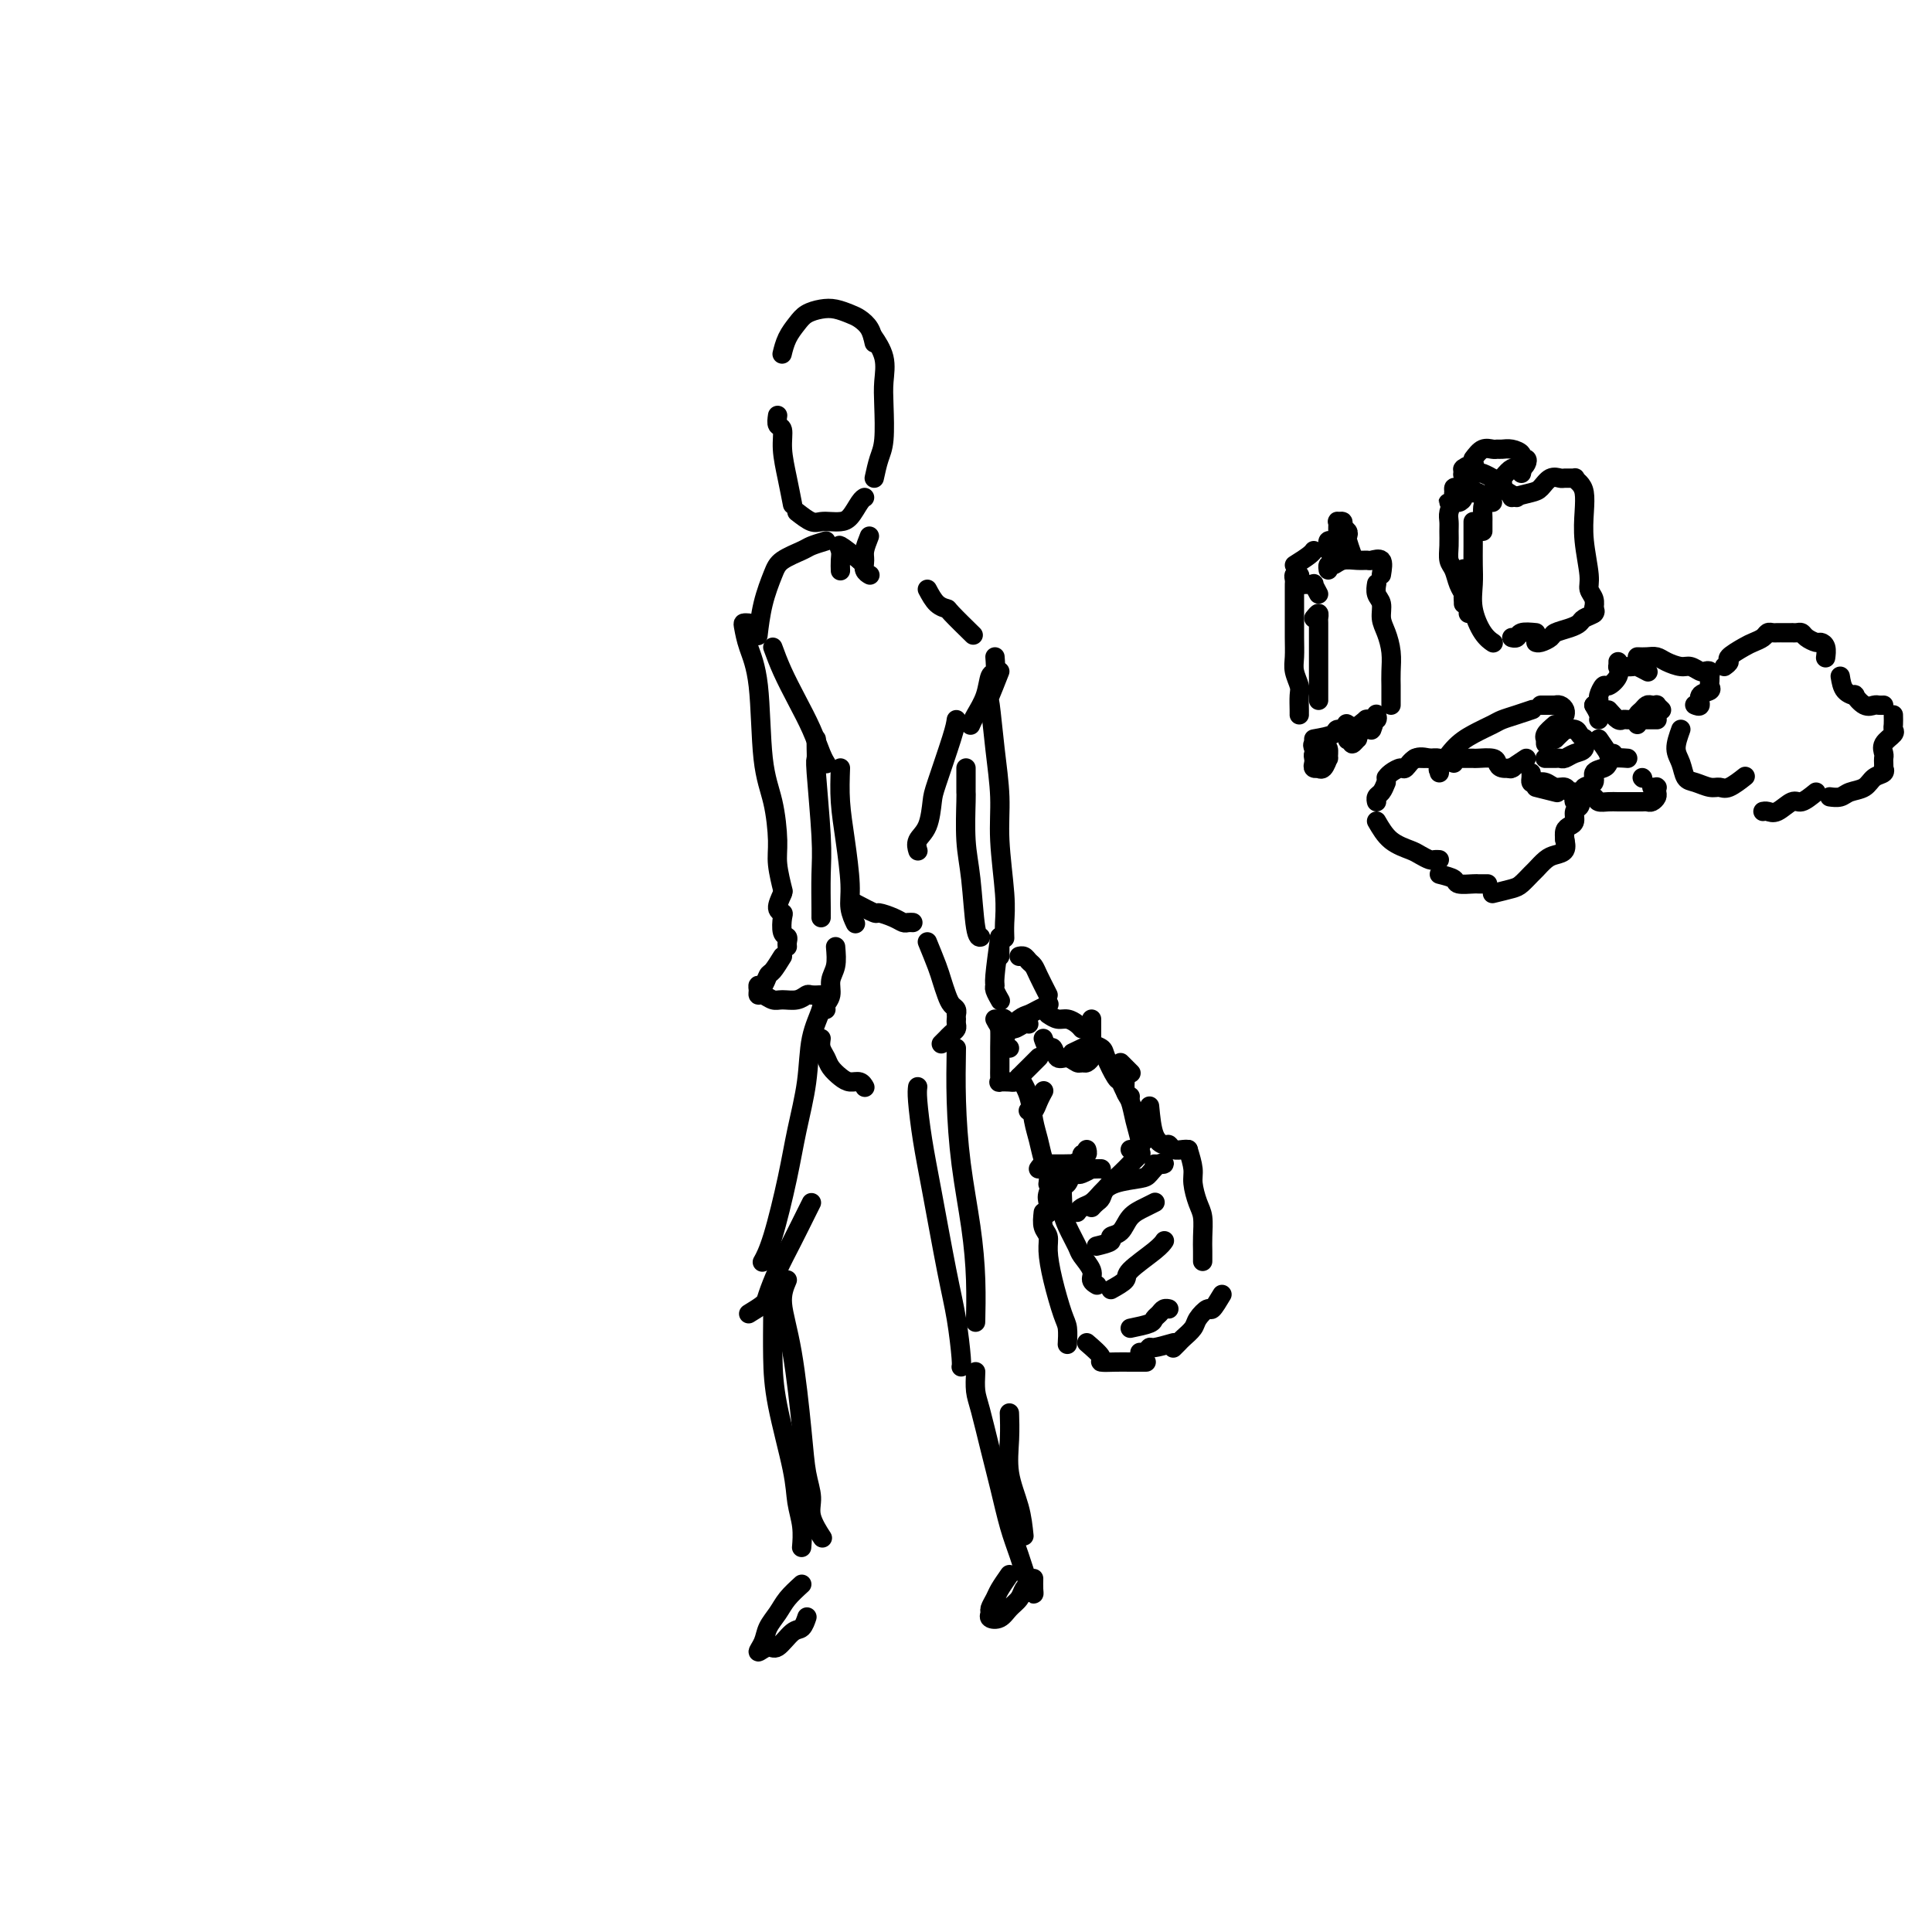 <svg viewBox='0 0 400 400' version='1.1' xmlns='http://www.w3.org/2000/svg' xmlns:xlink='http://www.w3.org/1999/xlink'><g fill='none' stroke='#000000' stroke-width='4' stroke-linecap='round' stroke-linejoin='round'><path d='M161,86c-0.119,0.815 -0.238,1.631 0,2c0.238,0.369 0.835,0.292 1,1c0.165,0.708 -0.100,2.200 0,4c0.100,1.800 0.565,3.908 1,6c0.435,2.092 0.838,4.169 1,5c0.162,0.831 0.081,0.415 0,0'/><path d='M165,106c1.089,0.845 2.178,1.689 3,2c0.822,0.311 1.375,0.087 2,0c0.625,-0.087 1.320,-0.037 2,0c0.680,0.037 1.345,0.062 2,0c0.655,-0.062 1.299,-0.213 2,-1c0.701,-0.787 1.458,-2.212 2,-3c0.542,-0.788 0.869,-0.939 1,-1c0.131,-0.061 0.065,-0.030 0,0'/><path d='M181,99c0.311,-1.418 0.621,-2.836 1,-4c0.379,-1.164 0.826,-2.074 1,-4c0.174,-1.926 0.074,-4.867 0,-7c-0.074,-2.133 -0.123,-3.458 0,-5c0.123,-1.542 0.418,-3.300 0,-5c-0.418,-1.700 -1.548,-3.343 -2,-4c-0.452,-0.657 -0.226,-0.329 0,0'/><path d='M181,71c-0.237,-1.064 -0.475,-2.128 -1,-3c-0.525,-0.872 -1.338,-1.552 -2,-2c-0.662,-0.448 -1.174,-0.665 -2,-1c-0.826,-0.335 -1.965,-0.789 -3,-1c-1.035,-0.211 -1.966,-0.179 -3,0c-1.034,0.179 -2.172,0.504 -3,1c-0.828,0.496 -1.346,1.164 -2,2c-0.654,0.836 -1.445,1.840 -2,3c-0.555,1.160 -0.873,2.474 -1,3c-0.127,0.526 -0.064,0.263 0,0'/><path d='M180,111c-0.431,1.094 -0.861,2.188 -1,3c-0.139,0.812 0.014,1.341 0,2c-0.014,0.659 -0.196,1.447 0,2c0.196,0.553 0.770,0.872 1,1c0.230,0.128 0.115,0.064 0,0'/><path d='M178,116c0.000,0.000 0.100,0.100 0.1,0.1'/><path d='M178,116c-1.691,-1.337 -3.381,-2.673 -4,-3c-0.619,-0.327 -0.166,0.356 0,1c0.166,0.644 0.045,1.250 0,2c-0.045,0.750 -0.013,1.643 0,2c0.013,0.357 0.006,0.179 0,0'/><path d='M192,122c0.617,1.153 1.234,2.306 2,3c0.766,0.694 1.679,0.928 2,1c0.321,0.072 0.048,-0.019 1,1c0.952,1.019 3.129,3.148 4,4c0.871,0.852 0.435,0.426 0,0'/><path d='M171,112c-1.150,0.355 -2.301,0.711 -3,1c-0.699,0.289 -0.948,0.513 -2,1c-1.052,0.487 -2.909,1.238 -4,2c-1.091,0.762 -1.416,1.534 -2,3c-0.584,1.466 -1.426,3.625 -2,6c-0.574,2.375 -0.878,4.964 -1,6c-0.122,1.036 -0.061,0.518 0,0'/><path d='M160,134c0.582,1.579 1.165,3.159 2,5c0.835,1.841 1.923,3.944 3,6c1.077,2.056 2.144,4.067 3,6c0.856,1.933 1.500,3.790 2,5c0.500,1.210 0.857,1.774 1,2c0.143,0.226 0.071,0.113 0,0'/><path d='M206,136c0.097,1.248 0.194,2.496 0,3c-0.194,0.504 -0.679,0.265 -1,1c-0.321,0.735 -0.478,2.444 -1,4c-0.522,1.556 -1.410,2.957 -2,4c-0.590,1.043 -0.883,1.726 -1,2c-0.117,0.274 -0.059,0.137 0,0'/><path d='M198,149c-0.109,0.757 -0.219,1.515 -1,4c-0.781,2.485 -2.234,6.698 -3,9c-0.766,2.302 -0.846,2.694 -1,4c-0.154,1.306 -0.381,3.525 -1,5c-0.619,1.475 -1.628,2.205 -2,3c-0.372,0.795 -0.106,1.656 0,2c0.106,0.344 0.053,0.172 0,0'/><path d='M174,159c-0.081,2.292 -0.161,4.583 0,7c0.161,2.417 0.565,4.959 1,8c0.435,3.041 0.901,6.580 1,9c0.099,2.420 -0.169,3.721 0,5c0.169,1.279 0.776,2.537 1,3c0.224,0.463 0.064,0.132 0,0c-0.064,-0.132 -0.032,-0.066 0,0'/><path d='M177,187c1.654,0.868 3.307,1.735 4,2c0.693,0.265 0.424,-0.073 1,0c0.576,0.073 1.997,0.555 3,1c1.003,0.445 1.588,0.851 2,1c0.412,0.149 0.649,0.040 1,0c0.351,-0.040 0.814,-0.011 1,0c0.186,0.011 0.093,0.006 0,0'/><path d='M207,139c-0.824,2.093 -1.647,4.185 -2,5c-0.353,0.815 -0.234,0.352 0,2c0.234,1.648 0.585,5.406 1,9c0.415,3.594 0.896,7.023 1,10c0.104,2.977 -0.168,5.502 0,9c0.168,3.498 0.777,7.968 1,11c0.223,3.032 0.060,4.624 0,6c-0.060,1.376 -0.017,2.536 0,3c0.017,0.464 0.009,0.232 0,0'/><path d='M200,159c0.002,1.049 0.003,2.098 0,3c-0.003,0.902 -0.012,1.657 0,2c0.012,0.343 0.045,0.274 0,2c-0.045,1.726 -0.170,5.247 0,8c0.170,2.753 0.633,4.738 1,8c0.367,3.262 0.637,7.801 1,10c0.363,2.199 0.818,2.057 1,2c0.182,-0.057 0.091,-0.028 0,0'/><path d='M155,129c-0.407,-0.028 -0.815,-0.057 -1,0c-0.185,0.057 -0.148,0.199 0,1c0.148,0.801 0.408,2.262 1,4c0.592,1.738 1.517,3.754 2,8c0.483,4.246 0.526,10.722 1,15c0.474,4.278 1.381,6.359 2,9c0.619,2.641 0.949,5.842 1,8c0.051,2.158 -0.179,3.273 0,5c0.179,1.727 0.765,4.065 1,5c0.235,0.935 0.117,0.468 0,0'/><path d='M169,153c-0.008,0.618 -0.016,1.236 0,2c0.016,0.764 0.057,1.675 0,2c-0.057,0.325 -0.211,0.063 0,3c0.211,2.937 0.789,9.074 1,13c0.211,3.926 0.057,5.640 0,8c-0.057,2.360 -0.015,5.366 0,7c0.015,1.634 0.004,1.895 0,2c-0.004,0.105 -0.002,0.052 0,0'/><path d='M173,196c0.121,1.428 0.243,2.856 0,4c-0.243,1.144 -0.850,2.006 -1,3c-0.150,0.994 0.156,2.122 0,3c-0.156,0.878 -0.773,1.506 -1,2c-0.227,0.494 -0.065,0.856 0,1c0.065,0.144 0.032,0.072 0,0'/><path d='M170,215c-0.096,0.666 -0.192,1.331 0,2c0.192,0.669 0.671,1.341 1,2c0.329,0.659 0.509,1.305 1,2c0.491,0.695 1.295,1.440 2,2c0.705,0.560 1.313,0.933 2,1c0.687,0.067 1.454,-0.174 2,0c0.546,0.174 0.870,0.764 1,1c0.130,0.236 0.065,0.118 0,0'/><path d='M192,195c0.756,1.850 1.513,3.700 2,5c0.487,1.300 0.705,2.051 1,3c0.295,0.949 0.667,2.097 1,3c0.333,0.903 0.625,1.562 1,2c0.375,0.438 0.832,0.656 1,1c0.168,0.344 0.048,0.812 0,1c-0.048,0.188 -0.024,0.094 0,0'/><path d='M198,211c-0.022,0.331 -0.043,0.662 0,1c0.043,0.338 0.151,0.683 0,1c-0.151,0.317 -0.563,0.607 -1,1c-0.437,0.393 -0.901,0.889 -1,1c-0.099,0.111 0.166,-0.162 0,0c-0.166,0.162 -0.762,0.761 -1,1c-0.238,0.239 -0.119,0.120 0,0'/><path d='M170,206c0.209,0.796 0.419,1.592 0,3c-0.419,1.408 -1.466,3.429 -2,6c-0.534,2.571 -0.553,5.691 -1,9c-0.447,3.309 -1.321,6.807 -2,10c-0.679,3.193 -1.161,6.083 -2,10c-0.839,3.917 -2.034,8.862 -3,12c-0.966,3.138 -1.705,4.468 -2,5c-0.295,0.532 -0.148,0.266 0,0'/><path d='M155,272c1.197,-0.734 2.394,-1.467 3,-2c0.606,-0.533 0.621,-0.864 1,-2c0.379,-1.136 1.121,-3.075 2,-5c0.879,-1.925 1.895,-3.836 3,-6c1.105,-2.164 2.297,-4.583 3,-6c0.703,-1.417 0.915,-1.834 1,-2c0.085,-0.166 0.042,-0.083 0,0'/><path d='M160,267c-0.002,1.650 -0.004,3.301 0,4c0.004,0.699 0.014,0.447 0,2c-0.014,1.553 -0.053,4.911 0,8c0.053,3.089 0.196,5.911 1,10c0.804,4.089 2.268,9.447 3,13c0.732,3.553 0.732,5.303 1,7c0.268,1.697 0.803,3.342 1,5c0.197,1.658 0.056,3.331 0,4c-0.056,0.669 -0.028,0.335 0,0'/><path d='M163,265c-0.594,1.402 -1.188,2.805 -1,5c0.188,2.195 1.159,5.184 2,10c0.841,4.816 1.553,11.459 2,16c0.447,4.541 0.628,6.979 1,9c0.372,2.021 0.935,3.624 1,5c0.065,1.376 -0.367,2.524 0,4c0.367,1.476 1.533,3.279 2,4c0.467,0.721 0.233,0.361 0,0'/><path d='M166,328c-1.097,1.000 -2.194,2.000 -3,3c-0.806,1.000 -1.320,2.001 -2,3c-0.680,0.999 -1.526,1.998 -2,3c-0.474,1.002 -0.576,2.009 -1,3c-0.424,0.991 -1.168,1.966 -1,2c0.168,0.034 1.250,-0.874 2,-1c0.750,-0.126 1.168,0.530 2,0c0.832,-0.530 2.079,-2.245 3,-3c0.921,-0.755 1.517,-0.549 2,-1c0.483,-0.451 0.852,-1.557 1,-2c0.148,-0.443 0.074,-0.221 0,0'/><path d='M190,225c-0.073,0.583 -0.146,1.166 0,3c0.146,1.834 0.512,4.918 1,8c0.488,3.082 1.097,6.160 2,11c0.903,4.840 2.098,11.440 3,16c0.902,4.560 1.510,7.078 2,10c0.490,2.922 0.863,6.248 1,8c0.137,1.752 0.039,1.929 0,2c-0.039,0.071 -0.020,0.035 0,0'/><path d='M198,217c-0.061,3.499 -0.121,6.998 0,11c0.121,4.002 0.425,8.506 1,13c0.575,4.494 1.422,8.978 2,13c0.578,4.022 0.886,7.583 1,11c0.114,3.417 0.032,6.691 0,8c-0.032,1.309 -0.016,0.655 0,0'/><path d='M202,284c-0.065,1.430 -0.131,2.860 0,4c0.131,1.140 0.458,1.989 1,4c0.542,2.011 1.301,5.182 2,8c0.699,2.818 1.340,5.281 2,8c0.660,2.719 1.340,5.693 2,8c0.660,2.307 1.301,3.945 2,6c0.699,2.055 1.455,4.526 2,6c0.545,1.474 0.878,1.952 1,2c0.122,0.048 0.033,-0.333 0,-1c-0.033,-0.667 -0.009,-1.619 0,-2c0.009,-0.381 0.005,-0.190 0,0'/><path d='M212,318c-0.196,-1.915 -0.392,-3.831 -1,-6c-0.608,-2.169 -1.627,-4.592 -2,-7c-0.373,-2.408 -0.100,-4.802 0,-7c0.100,-2.198 0.029,-4.199 0,-5c-0.029,-0.801 -0.014,-0.400 0,0'/><path d='M209,326c-0.763,1.096 -1.527,2.192 -2,3c-0.473,0.808 -0.657,1.328 -1,2c-0.343,0.672 -0.846,1.494 -1,2c-0.154,0.506 0.043,0.694 0,1c-0.043,0.306 -0.324,0.731 0,1c0.324,0.269 1.253,0.384 2,0c0.747,-0.384 1.311,-1.266 2,-2c0.689,-0.734 1.504,-1.321 2,-2c0.496,-0.679 0.672,-1.452 1,-2c0.328,-0.548 0.808,-0.871 1,-1c0.192,-0.129 0.096,-0.065 0,0'/><path d='M207,194c0.000,1.156 0.000,2.311 0,3c0.000,0.689 0.000,0.911 0,1c0.000,0.089 0.000,0.044 0,0'/><path d='M207,194c0.000,0.000 0.100,0.100 0.1,0.1'/><path d='M207,194c-0.431,3.169 -0.861,6.338 -1,8c-0.139,1.662 0.014,1.817 0,2c-0.014,0.183 -0.196,0.396 0,1c0.196,0.604 0.770,1.601 1,2c0.230,0.399 0.115,0.199 0,0'/><path d='M206,211c0.554,1.047 1.109,2.095 2,2c0.891,-0.095 2.120,-1.332 3,-2c0.880,-0.668 1.411,-0.767 2,-1c0.589,-0.233 1.235,-0.601 2,-1c0.765,-0.399 1.647,-0.828 2,-1c0.353,-0.172 0.176,-0.086 0,0'/><path d='M217,206c-0.756,-1.486 -1.513,-2.973 -2,-4c-0.487,-1.027 -0.705,-1.596 -1,-2c-0.295,-0.404 -0.667,-0.644 -1,-1c-0.333,-0.356 -0.625,-0.827 -1,-1c-0.375,-0.173 -0.832,-0.046 -1,0c-0.168,0.046 -0.048,0.013 0,0c0.048,-0.013 0.024,-0.007 0,0'/><path d='M209,213c-0.453,-0.319 -0.906,-0.638 -1,-1c-0.094,-0.362 0.171,-0.767 0,-1c-0.171,-0.233 -0.778,-0.294 -1,0c-0.222,0.294 -0.059,0.944 0,2c0.059,1.056 0.014,2.518 0,4c-0.014,1.482 0.003,2.986 0,4c-0.003,1.014 -0.026,1.540 0,2c0.026,0.460 0.100,0.853 0,1c-0.100,0.147 -0.374,0.047 0,0c0.374,-0.047 1.395,-0.040 2,0c0.605,0.040 0.793,0.112 1,0c0.207,-0.112 0.434,-0.408 1,-1c0.566,-0.592 1.471,-1.478 2,-2c0.529,-0.522 0.681,-0.679 1,-1c0.319,-0.321 0.805,-0.806 1,-1c0.195,-0.194 0.097,-0.097 0,0'/><path d='M216,215c0.327,0.908 0.655,1.816 1,2c0.345,0.184 0.708,-0.357 1,0c0.292,0.357 0.512,1.613 1,2c0.488,0.387 1.245,-0.096 2,0c0.755,0.096 1.509,0.772 2,1c0.491,0.228 0.719,0.010 1,0c0.281,-0.010 0.614,0.190 1,0c0.386,-0.190 0.825,-0.768 1,-1c0.175,-0.232 0.088,-0.116 0,0'/><path d='M226,215c0.000,-1.156 0.000,-2.311 0,-3c0.000,-0.689 0.000,-0.911 0,-1c0.000,-0.089 0.000,-0.044 0,0'/><path d='M211,223c0.756,1.219 1.513,2.437 2,4c0.487,1.563 0.705,3.470 1,5c0.295,1.530 0.667,2.683 1,4c0.333,1.317 0.625,2.796 1,4c0.375,1.204 0.832,2.132 1,3c0.168,0.868 0.048,1.677 0,2c-0.048,0.323 -0.024,0.162 0,0'/><path d='M213,230c-0.091,-0.045 -0.182,-0.089 0,0c0.182,0.089 0.636,0.313 1,0c0.364,-0.313 0.636,-1.161 1,-2c0.364,-0.839 0.818,-1.668 1,-2c0.182,-0.332 0.091,-0.166 0,0'/><path d='M222,218c1.747,-0.823 3.494,-1.646 4,-2c0.506,-0.354 -0.229,-0.240 0,0c0.229,0.240 1.423,0.607 2,1c0.577,0.393 0.536,0.813 1,2c0.464,1.187 1.431,3.141 2,4c0.569,0.859 0.740,0.622 1,1c0.260,0.378 0.608,1.371 1,2c0.392,0.629 0.826,0.894 1,1c0.174,0.106 0.087,0.053 0,0'/><path d='M233,223c-0.091,1.135 -0.182,2.269 0,3c0.182,0.731 0.637,1.058 1,2c0.363,0.942 0.633,2.500 1,4c0.367,1.500 0.829,2.942 1,4c0.171,1.058 0.049,1.731 0,2c-0.049,0.269 -0.024,0.135 0,0'/><path d='M237,236c-0.733,0.844 -1.467,1.689 -2,2c-0.533,0.311 -0.867,0.089 -1,0c-0.133,-0.089 -0.067,-0.044 0,0'/><path d='M219,243c-0.845,1.524 -1.690,3.048 -2,4c-0.310,0.952 -0.083,1.333 0,2c0.083,0.667 0.024,1.619 0,2c-0.024,0.381 -0.012,0.190 0,0'/><path d='M216,251c-0.118,1.098 -0.235,2.195 0,3c0.235,0.805 0.823,1.316 1,2c0.177,0.684 -0.058,1.539 0,3c0.058,1.461 0.408,3.527 1,6c0.592,2.473 1.427,5.354 2,7c0.573,1.646 0.885,2.059 1,3c0.115,0.941 0.033,2.412 0,3c-0.033,0.588 -0.016,0.294 0,0'/><path d='M225,278c1.341,1.155 2.682,2.309 3,3c0.318,0.691 -0.387,0.917 0,1c0.387,0.083 1.867,0.022 3,0c1.133,-0.022 1.921,-0.006 3,0c1.079,0.006 2.451,0.002 3,0c0.549,-0.002 0.274,-0.001 0,0'/><path d='M238,229c0.222,2.301 0.444,4.603 1,6c0.556,1.397 1.445,1.891 2,2c0.555,0.109 0.776,-0.167 1,0c0.224,0.167 0.452,0.777 1,1c0.548,0.223 1.417,0.060 2,0c0.583,-0.060 0.881,-0.017 1,0c0.119,0.017 0.060,0.009 0,0'/><path d='M246,238c0.445,1.455 0.890,2.910 1,4c0.110,1.090 -0.114,1.814 0,3c0.114,1.186 0.566,2.833 1,4c0.434,1.167 0.848,1.854 1,3c0.152,1.146 0.041,2.750 0,4c-0.041,1.250 -0.011,2.144 0,3c0.011,0.856 0.003,1.673 0,2c-0.003,0.327 -0.002,0.163 0,0'/><path d='M253,268c-0.789,1.316 -1.577,2.633 -2,3c-0.423,0.367 -0.480,-0.214 -1,0c-0.520,0.214 -1.502,1.224 -2,2c-0.498,0.776 -0.512,1.318 -1,2c-0.488,0.682 -1.450,1.502 -2,2c-0.550,0.498 -0.686,0.672 -1,1c-0.314,0.328 -0.804,0.808 -1,1c-0.196,0.192 -0.098,0.096 0,0'/><path d='M243,278c-1.600,0.453 -3.199,0.906 -4,1c-0.801,0.094 -0.802,-0.171 -1,0c-0.198,0.171 -0.592,0.777 -1,1c-0.408,0.223 -0.831,0.064 -1,0c-0.169,-0.064 -0.085,-0.032 0,0'/><path d='M215,242c0.294,-0.423 0.588,-0.845 1,-1c0.412,-0.155 0.942,-0.042 1,0c0.058,0.042 -0.354,0.012 0,0c0.354,-0.012 1.476,-0.006 2,0c0.524,0.006 0.451,0.012 1,0c0.549,-0.012 1.720,-0.041 2,0c0.280,0.041 -0.331,0.151 0,0c0.331,-0.151 1.605,-0.563 2,-1c0.395,-0.437 -0.090,-0.901 0,-1c0.090,-0.099 0.755,0.166 1,0c0.245,-0.166 0.070,-0.762 0,-1c-0.070,-0.238 -0.035,-0.119 0,0'/><path d='M162,185c-0.534,1.162 -1.067,2.325 -1,3c0.067,0.675 0.736,0.863 1,1c0.264,0.137 0.123,0.222 0,1c-0.123,0.778 -0.229,2.247 0,3c0.229,0.753 0.793,0.789 1,1c0.207,0.211 0.056,0.595 0,1c-0.056,0.405 -0.016,0.830 0,1c0.016,0.170 0.008,0.085 0,0'/><path d='M162,198c-0.754,1.217 -1.508,2.434 -2,3c-0.492,0.566 -0.721,0.481 -1,1c-0.279,0.519 -0.609,1.641 -1,2c-0.391,0.359 -0.845,-0.043 -1,0c-0.155,0.043 -0.012,0.533 0,1c0.012,0.467 -0.107,0.911 0,1c0.107,0.089 0.438,-0.176 1,0c0.562,0.176 1.354,0.793 2,1c0.646,0.207 1.147,0.003 2,0c0.853,-0.003 2.057,0.195 3,0c0.943,-0.195 1.624,-0.784 2,-1c0.376,-0.216 0.447,-0.058 1,0c0.553,0.058 1.586,0.017 2,0c0.414,-0.017 0.207,-0.008 0,0'/><path d='M298,160c0.066,-0.524 0.133,-1.047 0,-1c-0.133,0.047 -0.465,0.665 0,0c0.465,-0.665 1.726,-2.612 3,-4c1.274,-1.388 2.559,-2.218 4,-3c1.441,-0.782 3.038,-1.516 4,-2c0.962,-0.484 1.289,-0.717 2,-1c0.711,-0.283 1.807,-0.615 3,-1c1.193,-0.385 2.484,-0.824 3,-1c0.516,-0.176 0.258,-0.088 0,0'/><path d='M319,146c0.341,-0.000 0.683,-0.001 1,0c0.317,0.001 0.611,0.003 1,0c0.389,-0.003 0.875,-0.011 1,0c0.125,0.011 -0.110,0.042 0,0c0.110,-0.042 0.566,-0.155 1,0c0.434,0.155 0.848,0.580 1,1c0.152,0.420 0.044,0.834 0,1c-0.044,0.166 -0.022,0.083 0,0'/><path d='M322,150c-0.845,0.724 -1.691,1.448 -2,2c-0.309,0.552 -0.083,0.931 0,1c0.083,0.069 0.022,-0.174 0,0c-0.022,0.174 -0.006,0.764 0,1c0.006,0.236 0.003,0.118 0,0'/><path d='M316,157c-1.267,0.844 -2.533,1.689 -3,2c-0.467,0.311 -0.133,0.089 0,0c0.133,-0.089 0.067,-0.044 0,0'/><path d='M301,158c-1.104,-0.423 -2.209,-0.845 -3,-1c-0.791,-0.155 -1.270,-0.041 -2,0c-0.730,0.041 -1.711,0.011 -2,0c-0.289,-0.011 0.115,-0.003 0,0c-0.115,0.003 -0.747,0.001 -1,0c-0.253,-0.001 -0.126,-0.000 0,0'/><path d='M296,157c-1.058,-0.232 -2.115,-0.465 -3,0c-0.885,0.465 -1.596,1.627 -2,2c-0.404,0.373 -0.500,-0.044 -1,0c-0.500,0.044 -1.404,0.550 -2,1c-0.596,0.450 -0.885,0.843 -1,1c-0.115,0.157 -0.058,0.079 0,0'/><path d='M287,162c-0.310,0.762 -0.619,1.524 -1,2c-0.381,0.476 -0.833,0.667 -1,1c-0.167,0.333 -0.048,0.810 0,1c0.048,0.190 0.024,0.095 0,0'/><path d='M285,170c0.861,1.486 1.722,2.973 3,4c1.278,1.027 2.973,1.596 4,2c1.027,0.404 1.386,0.644 2,1c0.614,0.356 1.484,0.827 2,1c0.516,0.173 0.677,0.046 1,0c0.323,-0.046 0.806,-0.013 1,0c0.194,0.013 0.097,0.007 0,0'/><path d='M298,181c1.239,0.309 2.478,0.619 3,1c0.522,0.381 0.326,0.834 1,1c0.674,0.166 2.219,0.044 3,0c0.781,-0.044 0.797,-0.012 1,0c0.203,0.012 0.593,0.003 1,0c0.407,-0.003 0.831,-0.001 1,0c0.169,0.001 0.085,0.000 0,0'/><path d='M309,185c1.520,-0.366 3.040,-0.732 4,-1c0.960,-0.268 1.359,-0.439 2,-1c0.641,-0.561 1.524,-1.511 2,-2c0.476,-0.489 0.544,-0.517 1,-1c0.456,-0.483 1.299,-1.422 2,-2c0.701,-0.578 1.260,-0.794 2,-1c0.740,-0.206 1.661,-0.402 2,-1c0.339,-0.598 0.097,-1.600 0,-2c-0.097,-0.400 -0.048,-0.200 0,0'/><path d='M324,174c-0.081,-0.748 -0.162,-1.495 0,-2c0.162,-0.505 0.566,-0.766 1,-1c0.434,-0.234 0.897,-0.440 1,-1c0.103,-0.560 -0.155,-1.473 0,-2c0.155,-0.527 0.722,-0.667 1,-1c0.278,-0.333 0.268,-0.859 0,-1c-0.268,-0.141 -0.792,0.102 -1,0c-0.208,-0.102 -0.100,-0.548 0,-1c0.100,-0.452 0.193,-0.909 0,-1c-0.193,-0.091 -0.671,0.186 -1,0c-0.329,-0.186 -0.509,-0.834 -1,-1c-0.491,-0.166 -1.294,0.149 -2,0c-0.706,-0.149 -1.313,-0.762 -2,-1c-0.687,-0.238 -1.452,-0.103 -2,0c-0.548,0.103 -0.879,0.172 -1,0c-0.121,-0.172 -0.033,-0.585 0,-1c0.033,-0.415 0.009,-0.833 0,-1c-0.009,-0.167 -0.005,-0.084 0,0'/><path d='M330,146c0.422,0.733 0.844,1.467 1,2c0.156,0.533 0.044,0.867 0,1c-0.044,0.133 -0.022,0.067 0,0'/><path d='M330,146c0.449,-0.373 0.898,-0.746 1,-1c0.102,-0.254 -0.145,-0.387 0,-1c0.145,-0.613 0.680,-1.704 1,-2c0.320,-0.296 0.426,0.203 1,0c0.574,-0.203 1.618,-1.108 2,-2c0.382,-0.892 0.102,-1.770 0,-2c-0.102,-0.230 -0.025,0.187 0,0c0.025,-0.187 -0.000,-0.978 0,-1c0.000,-0.022 0.026,0.725 0,1c-0.026,0.275 -0.105,0.077 0,0c0.105,-0.077 0.392,-0.035 1,0c0.608,0.035 1.536,0.062 2,0c0.464,-0.062 0.465,-0.212 1,0c0.535,0.212 1.606,0.788 2,1c0.394,0.212 0.113,0.061 0,0c-0.113,-0.061 -0.056,-0.030 0,0'/><path d='M333,147c0.750,0.845 1.500,1.691 2,2c0.500,0.309 0.750,0.083 1,0c0.250,-0.083 0.502,-0.022 1,0c0.498,0.022 1.244,0.006 2,0c0.756,-0.006 1.523,-0.002 2,0c0.477,0.002 0.664,0.000 1,0c0.336,-0.000 0.821,-0.000 1,0c0.179,0.000 0.051,0.000 0,0c-0.051,-0.000 -0.026,-0.000 0,0'/><path d='M339,136c0.658,0.022 1.317,0.043 2,0c0.683,-0.043 1.391,-0.151 2,0c0.609,0.151 1.118,0.563 2,1c0.882,0.437 2.135,0.901 3,1c0.865,0.099 1.342,-0.166 2,0c0.658,0.166 1.497,0.762 2,1c0.503,0.238 0.671,0.119 1,0c0.329,-0.119 0.820,-0.239 1,0c0.180,0.239 0.050,0.838 0,1c-0.050,0.162 -0.021,-0.113 0,0c0.021,0.113 0.035,0.612 0,1c-0.035,0.388 -0.118,0.664 0,1c0.118,0.336 0.438,0.731 0,1c-0.438,0.269 -1.633,0.412 -2,1c-0.367,0.588 0.093,1.620 0,2c-0.093,0.380 -0.741,0.109 -1,0c-0.259,-0.109 -0.130,-0.054 0,0'/><path d='M348,151c-0.516,1.436 -1.033,2.872 -1,4c0.033,1.128 0.614,1.948 1,3c0.386,1.052 0.577,2.336 1,3c0.423,0.664 1.077,0.706 2,1c0.923,0.294 2.115,0.838 3,1c0.885,0.162 1.464,-0.060 2,0c0.536,0.060 1.029,0.401 2,0c0.971,-0.401 2.420,-1.543 3,-2c0.580,-0.457 0.290,-0.228 0,0'/><path d='M357,138c0.501,-0.364 1.003,-0.727 1,-1c-0.003,-0.273 -0.509,-0.455 0,-1c0.509,-0.545 2.034,-1.452 3,-2c0.966,-0.548 1.372,-0.735 2,-1c0.628,-0.265 1.479,-0.607 2,-1c0.521,-0.393 0.712,-0.837 1,-1c0.288,-0.163 0.673,-0.044 1,0c0.327,0.044 0.594,0.012 1,0c0.406,-0.012 0.949,-0.003 1,0c0.051,0.003 -0.389,0.000 0,0c0.389,-0.000 1.609,0.003 2,0c0.391,-0.003 -0.046,-0.011 0,0c0.046,0.011 0.575,0.041 1,0c0.425,-0.041 0.744,-0.153 1,0c0.256,0.153 0.447,0.570 1,1c0.553,0.430 1.469,0.872 2,1c0.531,0.128 0.678,-0.058 1,0c0.322,0.058 0.817,0.362 1,1c0.183,0.638 0.052,1.611 0,2c-0.052,0.389 -0.026,0.195 0,0'/><path d='M381,140c0.184,1.138 0.368,2.277 1,3c0.632,0.723 1.713,1.031 2,1c0.287,-0.031 -0.221,-0.401 0,0c0.221,0.401 1.170,1.571 2,2c0.830,0.429 1.542,0.115 2,0c0.458,-0.115 0.662,-0.031 1,0c0.338,0.031 0.811,0.009 1,0c0.189,-0.009 0.095,-0.004 0,0'/><path d='M392,148c0.016,0.750 0.033,1.500 0,2c-0.033,0.500 -0.114,0.750 0,1c0.114,0.250 0.423,0.501 0,1c-0.423,0.499 -1.577,1.248 -2,2c-0.423,0.752 -0.114,1.507 0,2c0.114,0.493 0.032,0.724 0,1c-0.032,0.276 -0.015,0.598 0,1c0.015,0.402 0.027,0.885 0,1c-0.027,0.115 -0.094,-0.138 0,0c0.094,0.138 0.349,0.668 0,1c-0.349,0.332 -1.302,0.467 -2,1c-0.698,0.533 -1.140,1.463 -2,2c-0.860,0.537 -2.139,0.680 -3,1c-0.861,0.320 -1.303,0.818 -2,1c-0.697,0.182 -1.649,0.049 -2,0c-0.351,-0.049 -0.100,-0.014 0,0c0.100,0.014 0.050,0.007 0,0'/><path d='M376,164c-1.118,0.906 -2.237,1.812 -3,2c-0.763,0.188 -1.171,-0.342 -2,0c-0.829,0.342 -2.078,1.556 -3,2c-0.922,0.444 -1.518,0.120 -2,0c-0.482,-0.120 -0.852,-0.034 -1,0c-0.148,0.034 -0.074,0.017 0,0'/><path d='M344,147c-0.446,-0.421 -0.893,-0.842 -1,-1c-0.107,-0.158 0.125,-0.053 0,0c-0.125,0.053 -0.608,0.056 -1,0c-0.392,-0.056 -0.694,-0.169 -1,0c-0.306,0.169 -0.618,0.620 -1,1c-0.382,0.380 -0.834,0.690 -1,1c-0.166,0.310 -0.045,0.622 0,1c0.045,0.378 0.013,0.822 0,1c-0.013,0.178 -0.006,0.089 0,0'/><path d='M337,157c-1.168,-0.087 -2.335,-0.174 -3,0c-0.665,0.174 -0.827,0.610 -1,1c-0.173,0.390 -0.357,0.735 -1,1c-0.643,0.265 -1.743,0.448 -2,1c-0.257,0.552 0.330,1.471 0,2c-0.330,0.529 -1.579,0.667 -2,1c-0.421,0.333 -0.016,0.860 0,1c0.016,0.140 -0.358,-0.106 0,0c0.358,0.106 1.446,0.564 2,1c0.554,0.436 0.572,0.849 1,1c0.428,0.151 1.266,0.041 2,0c0.734,-0.041 1.362,-0.011 2,0c0.638,0.011 1.284,0.004 2,0c0.716,-0.004 1.502,-0.004 2,0c0.498,0.004 0.708,0.012 1,0c0.292,-0.012 0.667,-0.046 1,0c0.333,0.046 0.625,0.170 1,0c0.375,-0.170 0.834,-0.634 1,-1c0.166,-0.366 0.041,-0.634 0,-1c-0.041,-0.366 0.003,-0.830 0,-1c-0.003,-0.170 -0.052,-0.046 0,0c0.052,0.046 0.206,0.012 0,0c-0.206,-0.012 -0.773,-0.004 -1,0c-0.227,0.004 -0.113,0.002 0,0'/><path d='M340,161c0.000,0.000 0.100,0.100 0.1,0.1'/><path d='M307,110c-0.003,-0.784 -0.005,-1.568 0,-2c0.005,-0.432 0.019,-0.512 0,-1c-0.019,-0.488 -0.069,-1.384 0,-2c0.069,-0.616 0.257,-0.951 1,-2c0.743,-1.049 2.041,-2.813 3,-4c0.959,-1.187 1.577,-1.796 2,-2c0.423,-0.204 0.649,-0.003 1,0c0.351,0.003 0.825,-0.191 1,0c0.175,0.191 0.050,0.769 0,1c-0.050,0.231 -0.025,0.116 0,0'/><path d='M305,108c0.003,1.751 0.006,3.501 0,5c-0.006,1.499 -0.022,2.745 0,4c0.022,1.255 0.083,2.518 0,4c-0.083,1.482 -0.310,3.182 0,5c0.310,1.818 1.155,3.755 2,5c0.845,1.245 1.689,1.797 2,2c0.311,0.203 0.089,0.058 0,0c-0.089,-0.058 -0.044,-0.029 0,0'/><path d='M313,103c1.510,-0.370 3.019,-0.740 4,-1c0.981,-0.260 1.433,-0.409 2,-1c0.567,-0.591 1.247,-1.623 2,-2c0.753,-0.377 1.578,-0.098 2,0c0.422,0.098 0.443,0.017 1,0c0.557,-0.017 1.652,0.031 2,0c0.348,-0.031 -0.051,-0.139 0,0c0.051,0.139 0.554,0.527 1,1c0.446,0.473 0.837,1.033 1,2c0.163,0.967 0.100,2.342 0,4c-0.100,1.658 -0.237,3.600 0,6c0.237,2.400 0.848,5.260 1,7c0.152,1.740 -0.155,2.361 0,3c0.155,0.639 0.774,1.295 1,2c0.226,0.705 0.061,1.459 0,2c-0.061,0.541 -0.017,0.869 0,1c0.017,0.131 0.009,0.066 0,0'/><path d='M330,126c0.206,0.333 0.412,0.667 0,1c-0.412,0.333 -1.443,0.666 -2,1c-0.557,0.334 -0.639,0.668 -1,1c-0.361,0.332 -1.001,0.663 -2,1c-0.999,0.337 -2.359,0.679 -3,1c-0.641,0.321 -0.564,0.622 -1,1c-0.436,0.378 -1.385,0.833 -2,1c-0.615,0.167 -0.896,0.045 -1,0c-0.104,-0.045 -0.030,-0.013 0,0c0.030,0.013 0.015,0.006 0,0'/><path d='M318,131c-1.185,-0.113 -2.369,-0.226 -3,0c-0.631,0.226 -0.708,0.792 -1,1c-0.292,0.208 -0.798,0.060 -1,0c-0.202,-0.060 -0.101,-0.030 0,0'/><path d='M309,104c-1.138,-0.844 -2.276,-1.688 -3,-2c-0.724,-0.312 -1.034,-0.094 -1,0c0.034,0.094 0.413,0.062 0,0c-0.413,-0.062 -1.617,-0.154 -2,0c-0.383,0.154 0.055,0.555 0,1c-0.055,0.445 -0.603,0.933 -1,1c-0.397,0.067 -0.642,-0.289 -1,0c-0.358,0.289 -0.829,1.222 -1,2c-0.171,0.778 -0.043,1.401 0,2c0.043,0.599 0.000,1.175 0,2c-0.000,0.825 0.042,1.899 0,3c-0.042,1.101 -0.170,2.231 0,3c0.170,0.769 0.638,1.179 1,2c0.362,0.821 0.619,2.052 1,3c0.381,0.948 0.887,1.613 1,2c0.113,0.387 -0.165,0.495 0,1c0.165,0.505 0.775,1.405 1,2c0.225,0.595 0.064,0.884 0,1c-0.064,0.116 -0.032,0.058 0,0'/><path d='M303,125c0.000,-1.637 0.000,-3.274 0,-4c0.000,-0.726 0.000,-0.542 0,-1c0.000,-0.458 0.000,-1.560 0,-2c0.000,-0.440 0.000,-0.220 0,0'/><path d='M314,103c-1.333,-0.765 -2.665,-1.529 -3,-2c-0.335,-0.471 0.328,-0.648 0,-1c-0.328,-0.352 -1.647,-0.879 -2,-1c-0.353,-0.121 0.260,0.164 0,0c-0.260,-0.164 -1.393,-0.776 -2,-1c-0.607,-0.224 -0.688,-0.061 -1,0c-0.312,0.061 -0.853,0.018 -1,0c-0.147,-0.018 0.102,-0.012 0,0c-0.102,0.012 -0.553,0.031 -1,0c-0.447,-0.031 -0.889,-0.111 -1,0c-0.111,0.111 0.110,0.412 0,1c-0.110,0.588 -0.552,1.465 -1,2c-0.448,0.535 -0.901,0.730 -1,1c-0.099,0.270 0.155,0.614 0,1c-0.155,0.386 -0.718,0.813 -1,1c-0.282,0.187 -0.281,0.134 0,0c0.281,-0.134 0.844,-0.351 1,-1c0.156,-0.649 -0.094,-1.732 0,-2c0.094,-0.268 0.534,0.277 1,0c0.466,-0.277 0.959,-1.378 1,-2c0.041,-0.622 -0.370,-0.765 0,-1c0.370,-0.235 1.523,-0.563 2,-1c0.477,-0.437 0.279,-0.982 0,-1c-0.279,-0.018 -0.640,0.491 -1,1'/><path d='M304,97c0.389,-1.083 -0.638,-0.290 -1,0c-0.362,0.290 -0.058,0.078 0,0c0.058,-0.078 -0.128,-0.021 0,0c0.128,0.021 0.570,0.006 1,0c0.430,-0.006 0.846,-0.002 1,0c0.154,0.002 0.044,0.000 0,0c-0.044,-0.000 -0.022,-0.000 0,0'/><path d='M305,95c0.644,-0.846 1.288,-1.691 2,-2c0.712,-0.309 1.491,-0.080 2,0c0.509,0.080 0.748,0.011 1,0c0.252,-0.011 0.516,0.035 1,0c0.484,-0.035 1.188,-0.150 2,0c0.812,0.150 1.731,0.566 2,1c0.269,0.434 -0.114,0.887 0,1c0.114,0.113 0.724,-0.113 1,0c0.276,0.113 0.218,0.566 0,1c-0.218,0.434 -0.597,0.847 -1,1c-0.403,0.153 -0.829,0.044 -1,0c-0.171,-0.044 -0.085,-0.022 0,0'/><path d='M226,250c0.319,-0.349 0.637,-0.698 1,-1c0.363,-0.302 0.770,-0.558 1,-1c0.230,-0.442 0.283,-1.072 1,-2c0.717,-0.928 2.100,-2.156 3,-3c0.900,-0.844 1.319,-1.304 2,-2c0.681,-0.696 1.623,-1.627 2,-2c0.377,-0.373 0.188,-0.186 0,0'/><path d='M227,258c1.318,-0.319 2.636,-0.638 3,-1c0.364,-0.362 -0.224,-0.766 0,-1c0.224,-0.234 1.262,-0.297 2,-1c0.738,-0.703 1.177,-2.044 2,-3c0.823,-0.956 2.029,-1.527 3,-2c0.971,-0.473 1.706,-0.850 2,-1c0.294,-0.150 0.147,-0.075 0,0'/><path d='M230,267c1.290,-0.724 2.581,-1.448 3,-2c0.419,-0.552 -0.032,-0.931 1,-2c1.032,-1.069 3.547,-2.826 5,-4c1.453,-1.174 1.844,-1.764 2,-2c0.156,-0.236 0.078,-0.118 0,0'/><path d='M234,275c1.602,-0.332 3.203,-0.663 4,-1c0.797,-0.337 0.788,-0.679 1,-1c0.212,-0.321 0.644,-0.622 1,-1c0.356,-0.378 0.634,-0.832 1,-1c0.366,-0.168 0.819,-0.048 1,0c0.181,0.048 0.091,0.024 0,0'/><path d='M228,242c-0.295,-0.008 -0.590,-0.016 -1,0c-0.410,0.016 -0.936,0.055 -1,0c-0.064,-0.055 0.334,-0.204 0,0c-0.334,0.204 -1.400,0.760 -2,1c-0.600,0.240 -0.735,0.165 -1,0c-0.265,-0.165 -0.660,-0.421 -1,0c-0.340,0.421 -0.625,1.518 -1,2c-0.375,0.482 -0.839,0.349 -1,1c-0.161,0.651 -0.017,2.084 0,3c0.017,0.916 -0.093,1.313 0,2c0.093,0.687 0.388,1.665 1,3c0.612,1.335 1.541,3.027 2,4c0.459,0.973 0.449,1.228 1,2c0.551,0.772 1.663,2.063 2,3c0.337,0.937 -0.102,1.522 0,2c0.102,0.478 0.743,0.851 1,1c0.257,0.149 0.128,0.075 0,0'/><path d='M209,217c-0.430,-0.293 -0.859,-0.585 -1,-1c-0.141,-0.415 0.007,-0.952 0,-1c-0.007,-0.048 -0.170,0.394 0,0c0.170,-0.394 0.673,-1.622 1,-2c0.327,-0.378 0.480,0.095 1,0c0.520,-0.095 1.409,-0.756 2,-1c0.591,-0.244 0.883,-0.070 1,0c0.117,0.070 0.058,0.035 0,0'/><path d='M217,210c0.671,0.445 1.343,0.890 2,1c0.657,0.110 1.300,-0.115 2,0c0.700,0.115 1.458,0.569 2,1c0.542,0.431 0.869,0.837 1,1c0.131,0.163 0.065,0.081 0,0'/><path d='M232,220c0.833,0.833 1.667,1.667 2,2c0.333,0.333 0.167,0.167 0,0'/><path d='M239,241c0.905,0.054 1.809,0.108 2,0c0.191,-0.108 -0.333,-0.377 -1,0c-0.667,0.377 -1.477,1.400 -2,2c-0.523,0.600 -0.760,0.776 -2,1c-1.240,0.224 -3.485,0.494 -5,1c-1.515,0.506 -2.301,1.246 -3,2c-0.699,0.754 -1.311,1.522 -2,2c-0.689,0.478 -1.455,0.667 -2,1c-0.545,0.333 -0.870,0.809 -1,1c-0.130,0.191 -0.065,0.095 0,0'/><path d='M303,157c0.816,-0.006 1.632,-0.012 2,0c0.368,0.012 0.288,0.042 1,0c0.712,-0.042 2.215,-0.155 3,0c0.785,0.155 0.851,0.577 1,1c0.149,0.423 0.380,0.845 1,1c0.620,0.155 1.628,0.042 2,0c0.372,-0.042 0.106,-0.012 0,0c-0.106,0.012 -0.053,0.006 0,0'/><path d='M318,163c1.667,0.417 3.333,0.833 4,1c0.667,0.167 0.333,0.083 0,0'/><path d='M320,157c-0.090,0.001 -0.179,0.001 0,0c0.179,-0.001 0.628,-0.004 1,0c0.372,0.004 0.668,0.013 1,0c0.332,-0.013 0.702,-0.050 1,0c0.298,0.050 0.526,0.186 1,0c0.474,-0.186 1.196,-0.694 2,-1c0.804,-0.306 1.692,-0.412 2,-1c0.308,-0.588 0.036,-1.660 0,-2c-0.036,-0.340 0.163,0.052 0,0c-0.163,-0.052 -0.687,-0.547 -1,-1c-0.313,-0.453 -0.413,-0.864 -1,-1c-0.587,-0.136 -1.660,0.002 -2,0c-0.340,-0.002 0.053,-0.145 0,0c-0.053,0.145 -0.553,0.577 -1,1c-0.447,0.423 -0.842,0.835 -1,1c-0.158,0.165 -0.079,0.082 0,0'/><path d='M331,153c0.875,1.268 1.750,2.536 2,3c0.250,0.464 -0.125,0.125 0,0c0.125,-0.125 0.750,-0.036 1,0c0.250,0.036 0.125,0.018 0,0'/><path d='M272,128c0.423,-0.530 0.845,-1.060 1,-1c0.155,0.060 0.041,0.709 0,1c-0.041,0.291 -0.011,0.225 0,1c0.011,0.775 0.003,2.390 0,4c-0.003,1.610 -0.001,3.215 0,5c0.001,1.785 0.000,3.750 0,5c-0.000,1.250 -0.000,1.786 0,2c0.000,0.214 0.000,0.107 0,0'/><path d='M272,153c1.648,-0.293 3.297,-0.585 4,-1c0.703,-0.415 0.462,-0.952 1,-1c0.538,-0.048 1.857,0.393 3,0c1.143,-0.393 2.111,-1.621 3,-2c0.889,-0.379 1.701,0.090 2,0c0.299,-0.090 0.085,-0.740 0,-1c-0.085,-0.260 -0.043,-0.130 0,0'/><path d='M288,146c-0.002,-0.685 -0.003,-1.369 0,-2c0.003,-0.631 0.011,-1.207 0,-2c-0.011,-0.793 -0.040,-1.802 0,-3c0.040,-1.198 0.151,-2.586 0,-4c-0.151,-1.414 -0.562,-2.856 -1,-4c-0.438,-1.144 -0.902,-1.992 -1,-3c-0.098,-1.008 0.170,-2.177 0,-3c-0.170,-0.823 -0.776,-1.298 -1,-2c-0.224,-0.702 -0.064,-1.629 0,-2c0.064,-0.371 0.032,-0.185 0,0'/><path d='M286,119c0.207,-1.269 0.414,-2.537 0,-3c-0.414,-0.463 -1.448,-0.120 -2,0c-0.552,0.120 -0.621,0.017 -1,0c-0.379,-0.017 -1.068,0.052 -2,0c-0.932,-0.052 -2.106,-0.224 -3,0c-0.894,0.224 -1.508,0.843 -2,1c-0.492,0.157 -0.863,-0.150 -1,0c-0.137,0.150 -0.039,0.757 0,1c0.039,0.243 0.020,0.121 0,0'/><path d='M280,115c-0.414,-1.179 -0.828,-2.358 -1,-3c-0.172,-0.642 -0.102,-0.746 0,-1c0.102,-0.254 0.238,-0.657 0,-1c-0.238,-0.343 -0.848,-0.625 -1,-1c-0.152,-0.375 0.156,-0.845 0,-1c-0.156,-0.155 -0.774,0.003 -1,0c-0.226,-0.003 -0.061,-0.167 0,0c0.061,0.167 0.016,0.667 0,1c-0.016,0.333 -0.004,0.500 0,1c0.004,0.500 0.001,1.331 0,2c-0.001,0.669 0.000,1.174 0,2c-0.000,0.826 -0.003,1.973 0,2c0.003,0.027 0.011,-1.065 0,-2c-0.011,-0.935 -0.041,-1.712 0,-2c0.041,-0.288 0.155,-0.088 0,0c-0.155,0.088 -0.577,0.062 -1,0c-0.423,-0.062 -0.845,-0.161 -1,0c-0.155,0.161 -0.042,0.582 0,1c0.042,0.418 0.012,0.834 0,1c-0.012,0.166 -0.006,0.083 0,0'/><path d='M273,155c-0.420,0.332 -0.841,0.663 -1,1c-0.159,0.337 -0.058,0.678 0,1c0.058,0.322 0.071,0.624 0,1c-0.071,0.376 -0.225,0.825 0,1c0.225,0.175 0.831,0.077 1,0c0.169,-0.077 -0.098,-0.134 0,0c0.098,0.134 0.559,0.457 1,0c0.441,-0.457 0.860,-1.696 1,-2c0.140,-0.304 -0.000,0.325 0,0c0.000,-0.325 0.140,-1.604 0,-2c-0.140,-0.396 -0.560,0.092 -1,0c-0.440,-0.092 -0.899,-0.763 -1,-1c-0.101,-0.237 0.155,-0.039 0,0c-0.155,0.039 -0.721,-0.081 -1,0c-0.279,0.081 -0.271,0.362 0,1c0.271,0.638 0.804,1.633 1,2c0.196,0.367 0.056,0.105 0,0c-0.056,-0.105 -0.028,-0.052 0,0'/><path d='M280,153c-0.114,0.542 -0.227,1.083 0,1c0.227,-0.083 0.795,-0.792 1,-1c0.205,-0.208 0.047,0.084 0,0c-0.047,-0.084 0.015,-0.545 0,-1c-0.015,-0.455 -0.109,-0.905 0,-1c0.109,-0.095 0.422,0.164 0,0c-0.422,-0.164 -1.577,-0.752 -2,-1c-0.423,-0.248 -0.113,-0.158 0,0c0.113,0.158 0.030,0.382 0,1c-0.030,0.618 -0.008,1.628 0,2c0.008,0.372 0.002,0.106 0,0c-0.002,-0.106 -0.001,-0.053 0,0'/><path d='M280,153c0.000,0.000 0.100,0.100 0.1,0.1'/><path d='M280,153c1.690,-1.383 3.381,-2.766 4,-3c0.619,-0.234 0.167,0.679 0,1c-0.167,0.321 -0.048,0.048 0,0c0.048,-0.048 0.027,0.130 0,0c-0.027,-0.130 -0.059,-0.567 0,-1c0.059,-0.433 0.208,-0.862 0,-1c-0.208,-0.138 -0.774,0.016 -1,0c-0.226,-0.016 -0.112,-0.200 0,0c0.112,0.200 0.222,0.785 0,1c-0.222,0.215 -0.778,0.062 -1,0c-0.222,-0.062 -0.111,-0.031 0,0'/><path d='M273,123c-0.455,-0.845 -0.909,-1.691 -1,-2c-0.091,-0.309 0.182,-0.082 0,0c-0.182,0.082 -0.820,0.019 -1,0c-0.180,-0.019 0.096,0.005 0,0c-0.096,-0.005 -0.565,-0.041 -1,0c-0.435,0.041 -0.834,0.157 -1,0c-0.166,-0.157 -0.097,-0.589 0,-1c0.097,-0.411 0.222,-0.802 0,-1c-0.222,-0.198 -0.792,-0.201 -1,0c-0.208,0.201 -0.056,0.608 0,1c0.056,0.392 0.015,0.768 0,1c-0.015,0.232 -0.004,0.320 0,1c0.004,0.680 -0.000,1.952 0,3c0.000,1.048 0.004,1.870 0,3c-0.004,1.130 -0.015,2.567 0,4c0.015,1.433 0.057,2.864 0,4c-0.057,1.136 -0.211,1.979 0,3c0.211,1.021 0.789,2.221 1,3c0.211,0.779 0.057,1.137 0,2c-0.057,0.863 -0.015,2.232 0,3c0.015,0.768 0.004,0.934 0,1c-0.004,0.066 -0.002,0.033 0,0'/><path d='M268,117c1.156,-0.733 2.311,-1.467 3,-2c0.689,-0.533 0.911,-0.867 1,-1c0.089,-0.133 0.044,-0.067 0,0'/></g>
</svg>